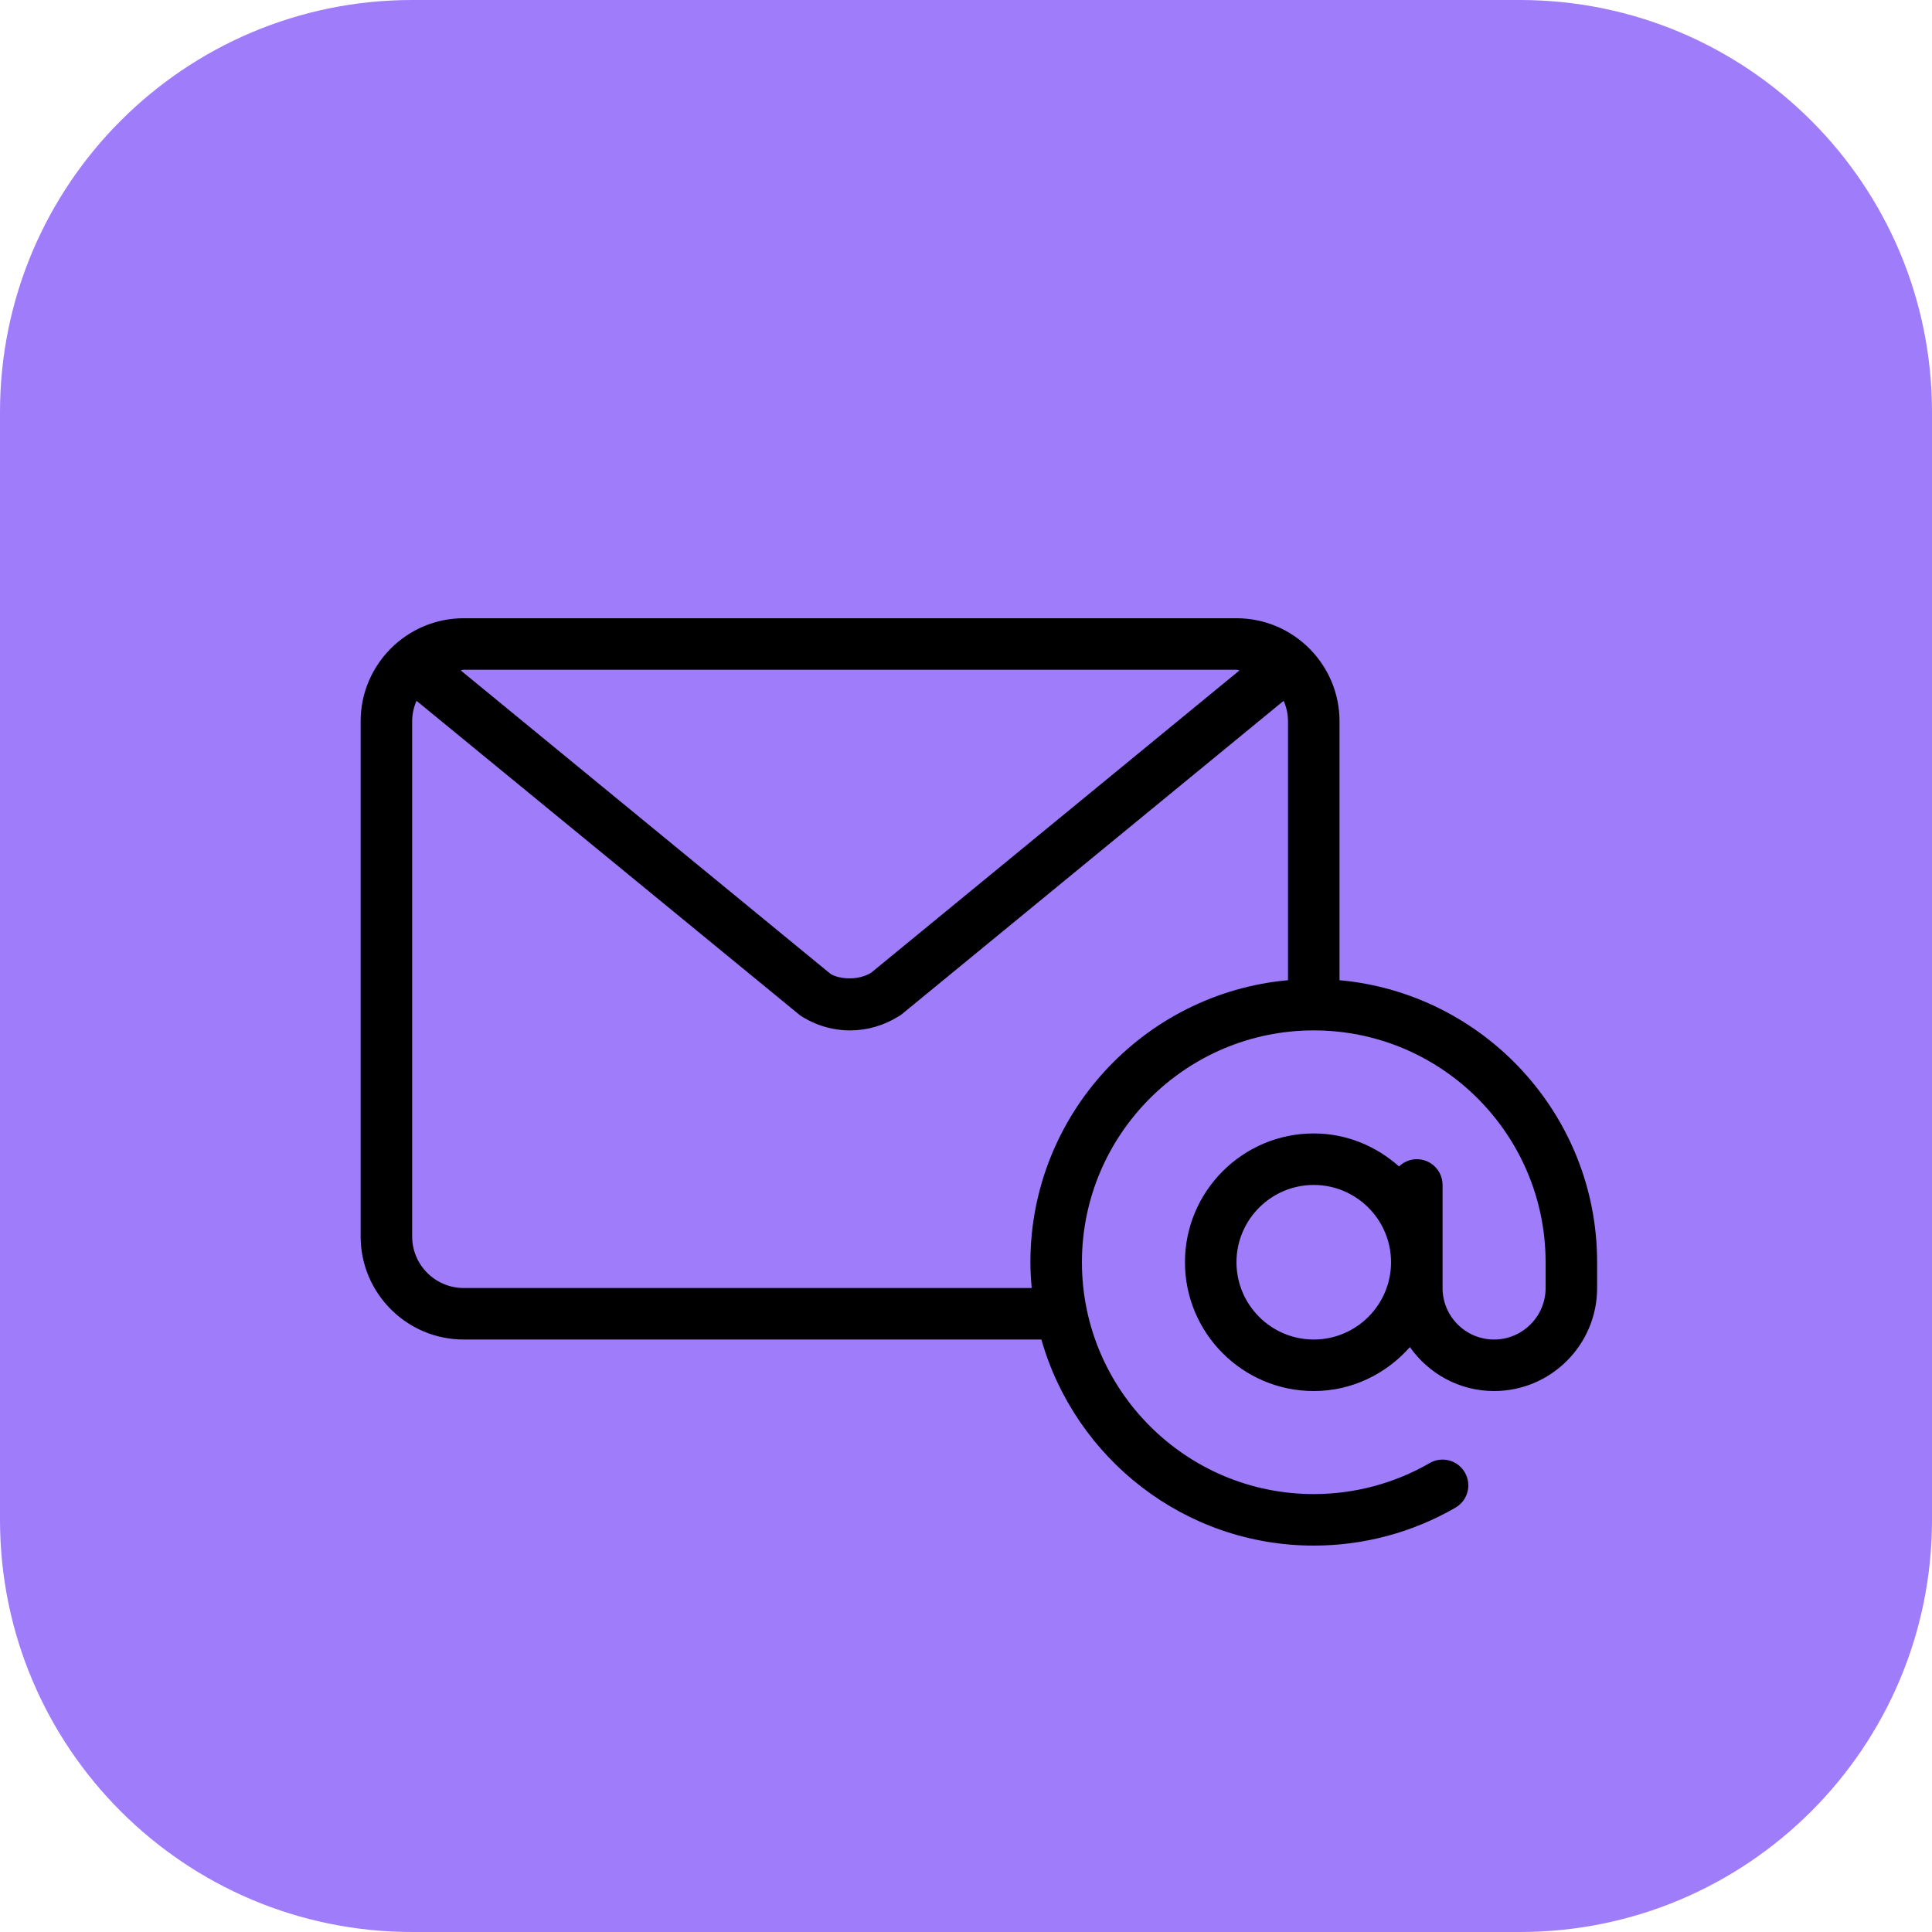 <svg width="75" height="75" viewBox="0 0 75 75" fill="none" xmlns="http://www.w3.org/2000/svg">
<path d="M0 16C0 7.163 7.163 0 16 0H59C67.837 0 75 7.163 75 16V59C75 67.837 67.837 75 59 75H16C7.163 75 0 67.837 0 59V16Z" fill="#9F7CFA"/>
<path d="M52 38.051V28C52 25.794 50.206 24 48 24H18C15.794 24 14 25.794 14 28V48C14 50.206 15.794 52 18 52H40.426C41.737 56.61 45.976 60 51 60C52.934 60 54.835 59.491 56.501 58.527C56.979 58.251 57.143 57.64 56.865 57.161C56.589 56.683 55.977 56.518 55.499 56.797C54.138 57.584 52.582 58 51 58C46.037 58 42 53.963 42 49C42 44.037 46.037 40 51 40C55.963 40 60 44.037 60 49V50C60 51.103 59.102 52 58 52C56.898 52 56 51.103 56 50V46C56 45.447 55.553 45 55 45C54.731 45 54.489 45.109 54.31 45.281C53.426 44.494 52.274 44 51 44C48.243 44 46 46.243 46 49C46 51.757 48.243 54 51 54C52.49 54 53.815 53.331 54.732 52.294C55.457 53.323 56.648 54 58 54C60.206 54 62 52.206 62 50V49C62 43.272 57.598 38.558 52 38.051ZM18 26H48C48.042 26 48.077 26.021 48.118 26.024L33.822 37.758C33.313 38.078 32.576 38.012 32.245 37.809L17.884 26.024C17.924 26.021 17.959 26 18 26ZM50 38.051C44.402 38.558 40 43.272 40 49C40 49.337 40.021 49.67 40.051 50H18C16.898 50 16 49.103 16 48V28C16 27.717 16.063 27.449 16.169 27.205L31.065 39.42C31.647 39.8 32.316 40 33 40C33.658 40 34.302 39.815 34.868 39.463C34.925 39.433 34.979 39.397 35.029 39.355L49.831 27.205C49.938 27.449 50 27.717 50 28L50 38.051ZM51 52C49.346 52 48 50.654 48 49C48 47.346 49.346 46 51 46C52.654 46 54 47.346 54 49C54 50.654 52.654 52 51 52Z" fill="black"/>
</svg>
